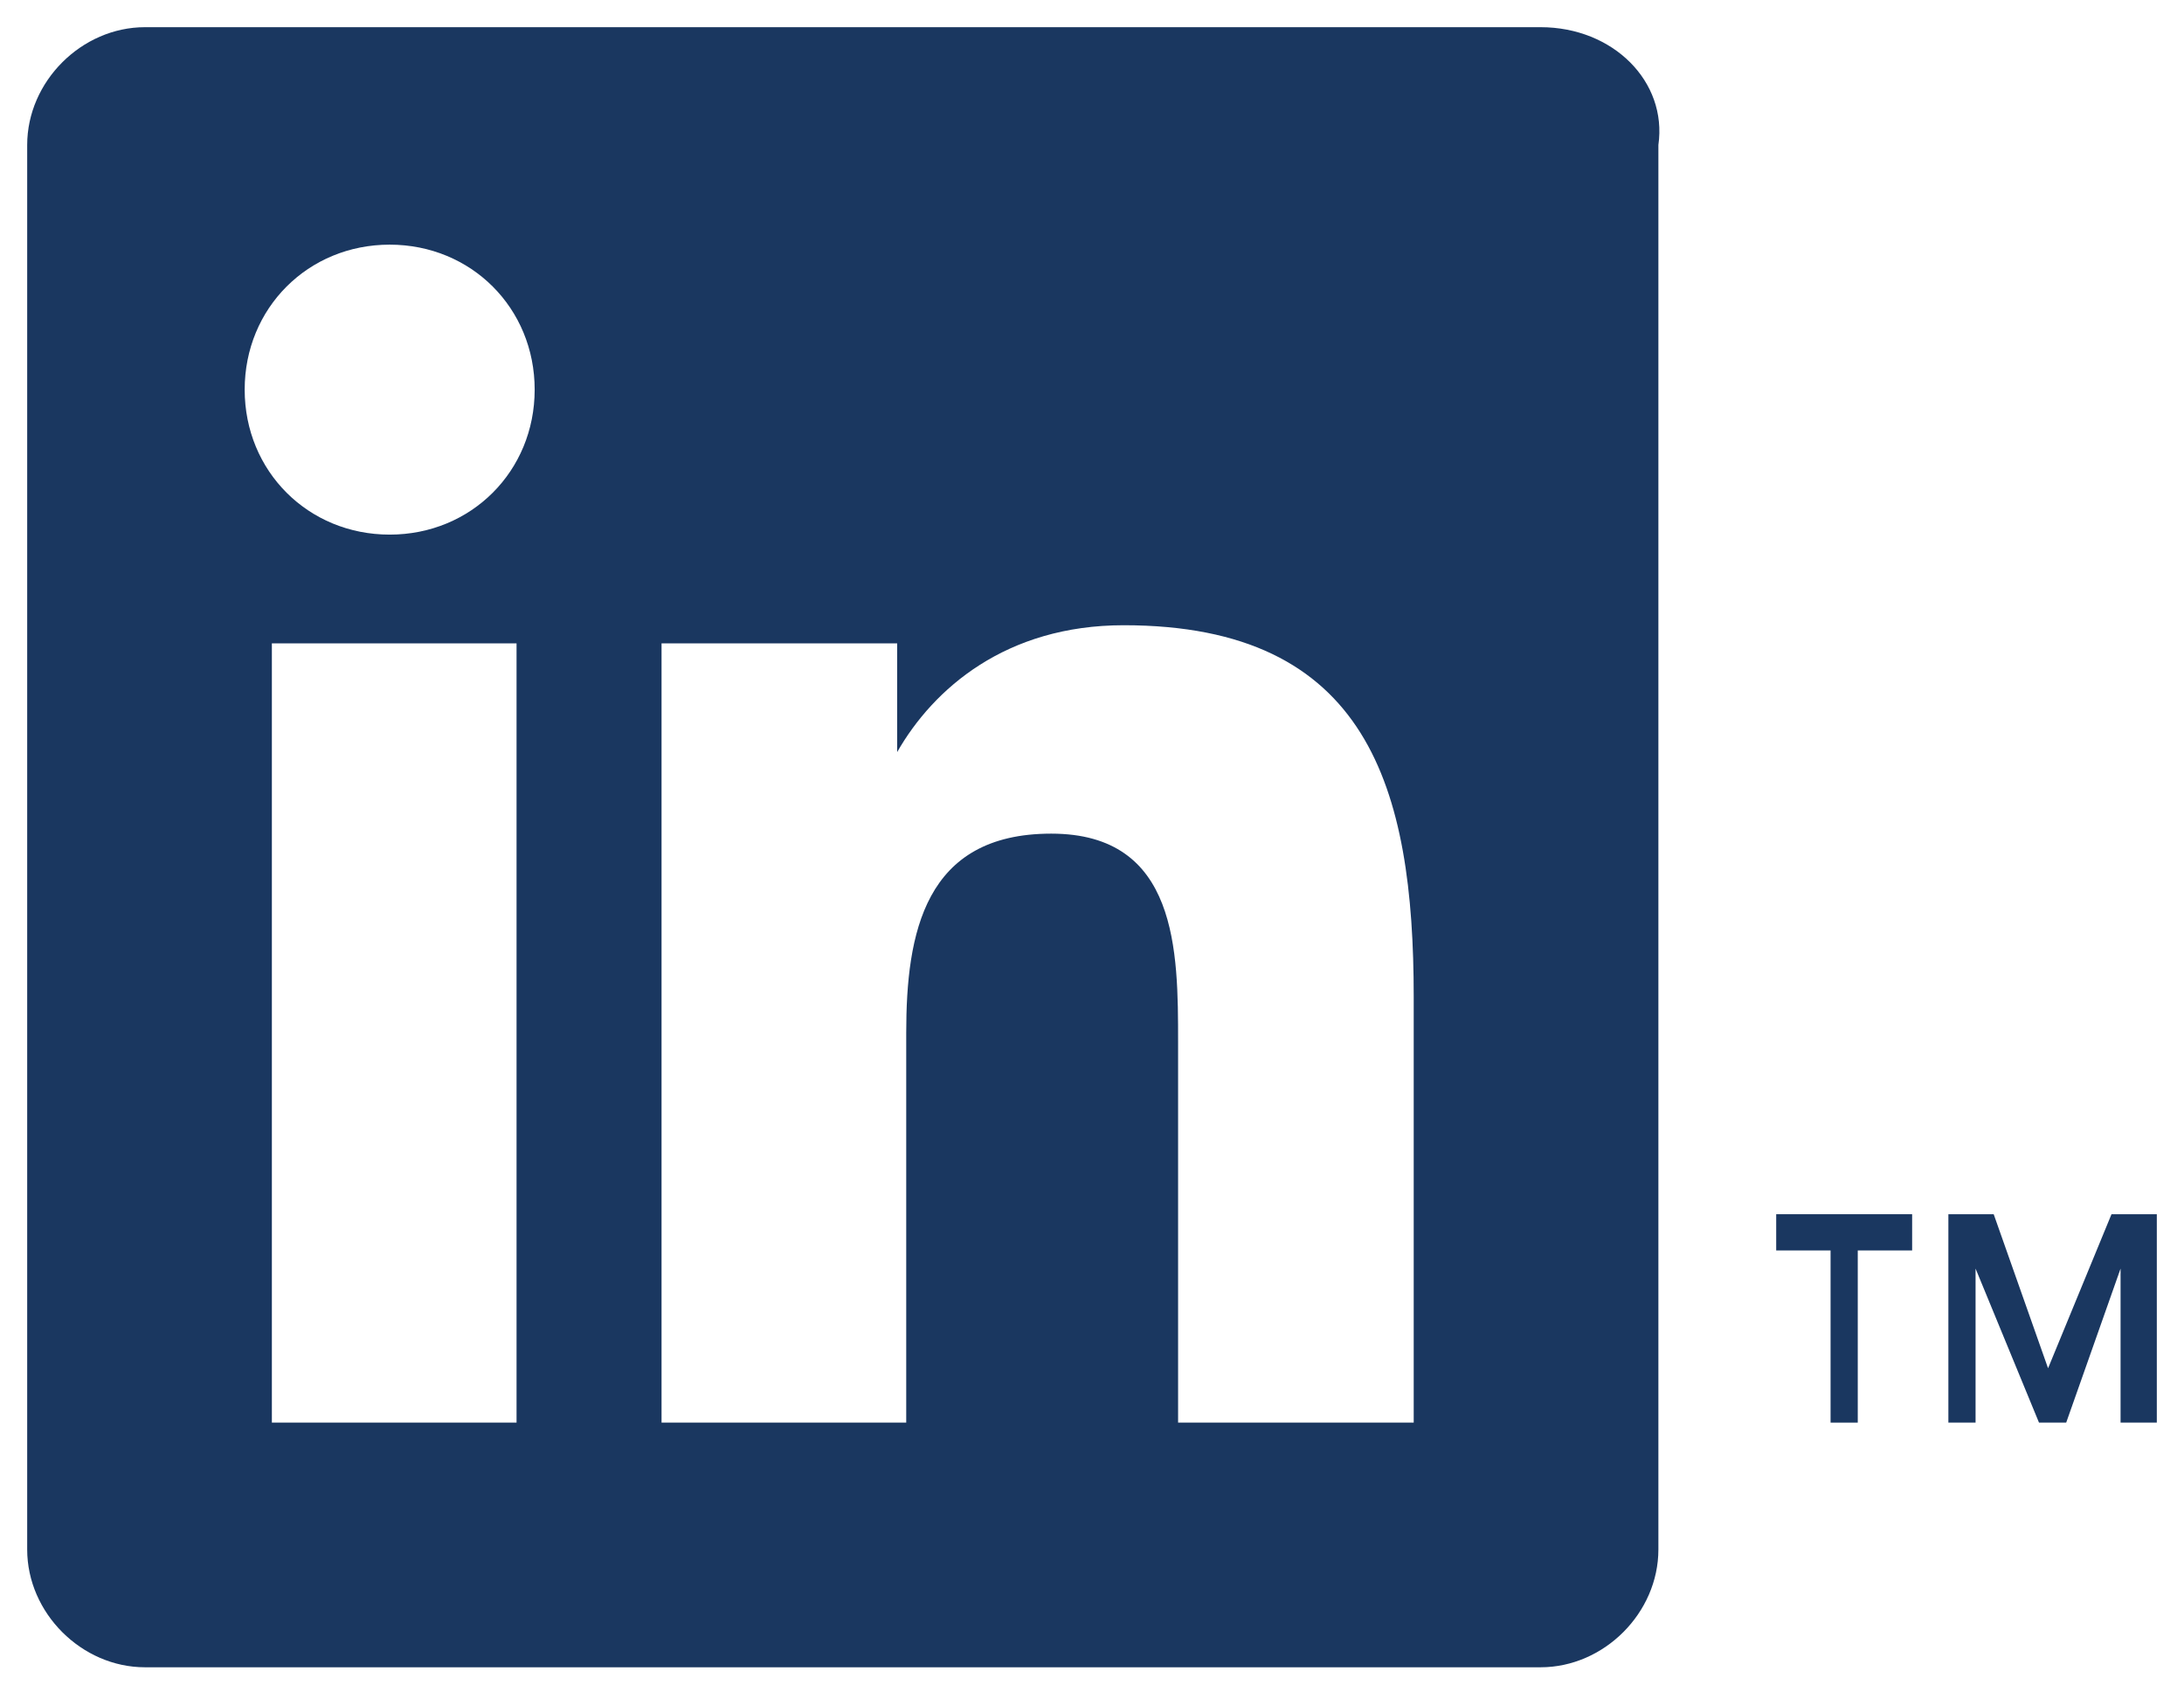 <?xml version="1.0" encoding="utf-8"?>
<!-- Generator: Adobe Illustrator 24.2.2, SVG Export Plug-In . SVG Version: 6.00 Build 0)  -->
<svg version="1.1" id="Ebene_1" xmlns="http://www.w3.org/2000/svg" xmlns:xlink="http://www.w3.org/1999/xlink" x="0px" y="0px"
	 viewBox="0 0 24.1 18.6" style="enable-background:new 0 0 24.1 18.6;" xml:space="preserve">
<style type="text/css">
	.st0{fill:#1A3760;}
</style>
<path class="st0" d="M17,0.3H1.6c-0.7,0-1.3,0.6-1.3,1.3v15.5c0,0.7,0.6,1.3,1.3,1.3H17c0.7,0,1.3-0.6,1.3-1.3V1.6
	C18.4,0.9,17.8,0.3,17,0.3 M5.6,15.7H3V7.1h2.7V15.7z M4.3,5.9c-0.9,0-1.6-0.7-1.6-1.6c0-0.9,0.7-1.6,1.6-1.6c0.9,0,1.6,0.7,1.6,1.6
	C5.9,5.2,5.2,5.9,4.3,5.9 M15.7,15.7H13v-4.2c0-1,0-2.3-1.4-2.3c-1.4,0-1.6,1.1-1.6,2.2v4.3H7.3V7.1h2.6v1.2h0
	c0.4-0.7,1.2-1.4,2.5-1.4c2.7,0,3.2,1.8,3.2,4.1V15.7z"/>
<polygon class="st0" points="19.6,13.8 20.2,13.8 20.2,15.7 20.5,15.7 20.5,13.8 21.1,13.8 21.1,13.4 19.6,13.4 "/>
<polygon class="st0" points="23.3,13.4 22.6,15.1 22,13.4 21.5,13.4 21.5,15.7 21.8,15.7 21.8,14 22.5,15.7 22.8,15.7 23.4,14 
	23.4,15.7 23.8,15.7 23.8,13.4 "/>
</svg>
